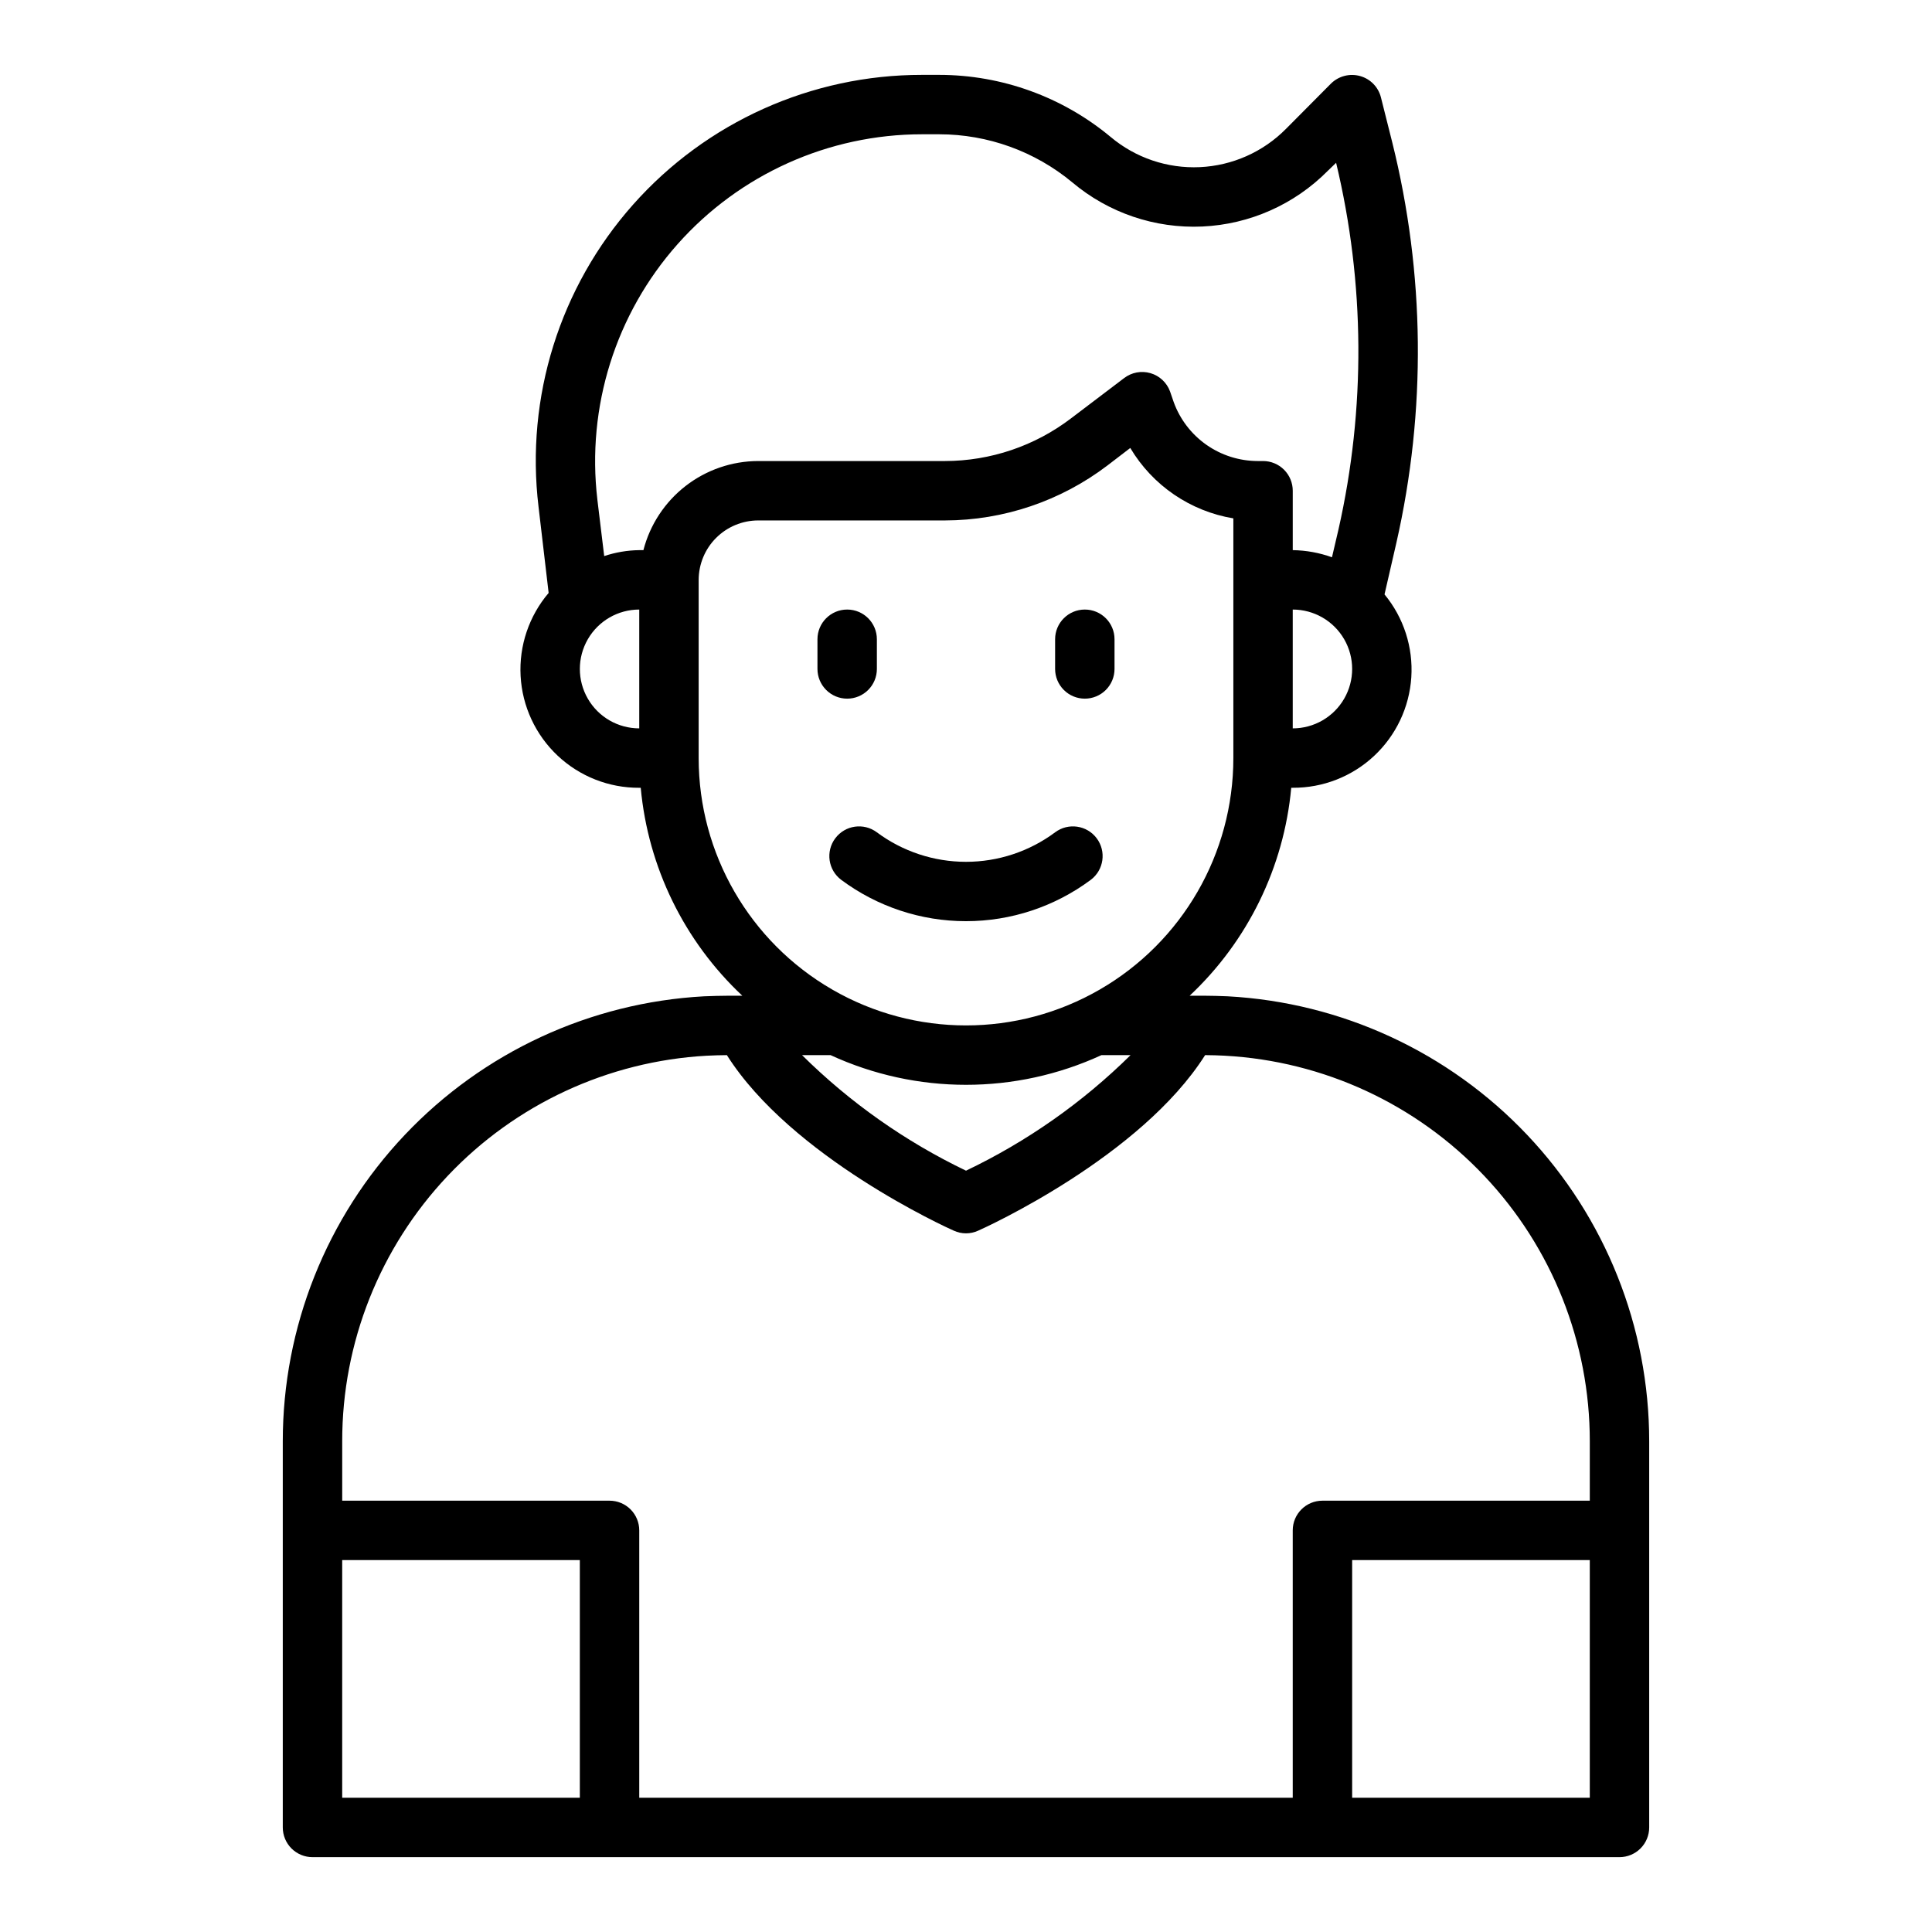 <?xml version="1.0" encoding="UTF-8"?>
<!-- Uploaded to: ICON Repo, www.iconrepo.com, Generator: ICON Repo Mixer Tools -->
<svg fill="#000000" width="800px" height="800px" version="1.1" viewBox="144 144 512 512" xmlns="http://www.w3.org/2000/svg">
 <g>
  <path d="m365.36 366.15c-2.609 3.477-1.906 8.414 1.574 11.02 9.555 7.113 21.148 10.953 33.062 10.953 11.91 0 23.504-3.84 33.062-10.953 3.477-2.606 4.18-7.543 1.574-11.02-2.609-3.477-7.543-4.184-11.023-1.574-6.824 5.078-15.105 7.816-23.613 7.816s-16.789-2.738-23.617-7.816c-3.477-2.609-8.414-1.902-11.02 1.574z"/>
  <path d="m469.35 408.03c-2.125-0.078-4.25-0.156-6.375-0.156h-3.703c15.406-14.461 24.984-34.062 26.922-55.105h0.395c7.981 0.043 15.676-2.961 21.516-8.398 5.84-5.441 9.383-12.902 9.906-20.867 0.52-7.965-2.016-15.824-7.098-21.98l3.148-13.699c7.945-34.969 7.566-71.316-1.102-106.11l-2.992-11.887c-0.684-2.742-2.789-4.906-5.508-5.668-2.738-0.77-5.68-0.02-7.715 1.969l-11.965 12.043c-6.062 6.117-14.207 9.73-22.809 10.125-8.605 0.395-17.043-2.461-23.637-8-12.758-10.617-28.824-16.438-45.422-16.453h-4.566c-29.262-0.023-57.133 12.484-76.562 34.367-19.43 21.883-28.555 51.039-25.066 80.094l2.676 22.828h0.004c-5.211 6.121-7.871 14.008-7.43 22.035 0.441 8.023 3.953 15.574 9.805 21.086 5.852 5.508 13.594 8.559 21.633 8.52h0.395c1.938 21.043 11.516 40.645 26.922 55.105h-3.699c-2.125 0-4.25 0.078-6.453 0.156h-0.004c-30.156 1.652-58.535 14.797-79.297 36.73-20.766 21.934-32.332 50.992-32.328 81.191v102.34c0 2.086 0.828 4.09 2.305 5.566 1.477 1.473 3.481 2.305 5.566 2.305h346.37c2.086 0 4.09-0.832 5.566-2.305 1.477-1.477 2.305-3.481 2.305-5.566v-102.34c0.004-30.215-11.574-59.281-32.355-81.219-20.777-21.934-49.176-35.07-79.348-36.703zm17.238-71.004v-31.488c5.625 0 10.824 3 13.637 7.871s2.812 10.871 0 15.742c-2.812 4.875-8.012 7.875-13.637 7.875zm-173.18 0c-5.625 0-10.824-3-13.633-7.875-2.812-4.871-2.812-10.871 0-15.742 2.809-4.871 8.008-7.871 13.633-7.871zm1.102-47.23-1.102-0.004c-3.16 0.043-6.293 0.574-9.289 1.574l-1.812-14.957h0.004c-2.906-24.578 4.836-49.227 21.277-67.73 16.441-18.5 40.012-29.09 64.762-29.094h4.566c12.883 0.012 25.355 4.519 35.266 12.754 9.605 8.086 21.906 12.258 34.449 11.691 12.547-0.57 24.414-5.84 33.25-14.762l2.203-2.125c7.648 31.902 7.863 65.137 0.633 97.141l-1.73 7.398h-0.004c-3.332-1.199-6.844-1.84-10.391-1.891v-15.742c0-2.09-0.828-4.09-2.305-5.566-1.477-1.477-3.481-2.305-5.566-2.305h-1.418c-4.871-0.008-9.625-1.516-13.613-4.316-3.984-2.805-7.012-6.766-8.664-11.352l-0.945-2.754c-0.859-2.359-2.789-4.168-5.199-4.867-2.414-0.699-5.012-0.207-7 1.324l-14.012 10.629c-9.609 7.34-21.363 11.324-33.457 11.336h-49.516c-6.965 0.02-13.723 2.352-19.223 6.625-5.496 4.273-9.422 10.246-11.164 16.988zm14.641 55.102v-47.23c0.016-4.172 1.676-8.172 4.625-11.121 2.953-2.949 6.949-4.613 11.121-4.625h49.516c15.555-0.031 30.676-5.144 43.059-14.562l6.062-4.644c5.914 9.938 15.906 16.762 27.316 18.656v63.527c0 25.312-13.504 48.699-35.426 61.355-21.918 12.656-48.926 12.656-70.848 0s-35.426-36.043-35.426-61.355zm114.46 78.719c-12.727 12.57-27.469 22.922-43.609 30.625-16.086-7.723-30.773-18.07-43.453-30.625h7.559-0.004c22.781 10.492 49.012 10.492 71.793 0zm-145.95 196.8h-62.977v-62.977h62.977zm267.65 0h-62.977v-62.977h62.977zm0-78.719h-70.852c-4.348 0-7.871 3.523-7.871 7.871v70.848h-173.18v-70.848c0-2.086-0.828-4.09-2.305-5.566-1.477-1.477-3.481-2.305-5.566-2.305h-70.848v-15.746c-0.023-26.152 9.98-51.316 27.945-70.324 17.965-19.004 42.531-30.402 68.645-31.852 1.812-0.078 3.543-0.156 5.352-0.156 17.082 27 58.332 45.738 60.141 46.523v-0.004c2.051 0.945 4.41 0.945 6.457 0 1.812-0.789 43.059-19.523 60.141-46.523 1.812 0 3.543 0.078 5.273 0.156v0.004c26.129 1.434 50.711 12.824 68.691 31.832 17.98 19.004 27.992 44.18 27.98 70.344z"/>
  <path d="m431.49 329.15c2.086 0 4.09-0.828 5.566-2.305 1.473-1.477 2.305-3.477 2.305-5.566v-7.871c0-4.348-3.523-7.871-7.871-7.871-4.348 0-7.875 3.523-7.875 7.871v7.871c0 2.09 0.832 4.09 2.309 5.566s3.477 2.305 5.566 2.305z"/>
  <path d="m368.51 329.15c2.086 0 4.09-0.828 5.566-2.305s2.305-3.477 2.305-5.566v-7.871c0-4.348-3.523-7.871-7.871-7.871-4.348 0-7.875 3.523-7.875 7.871v7.871c0 2.09 0.832 4.09 2.309 5.566 1.477 1.477 3.477 2.305 5.566 2.305z"/>
 </g>
</svg>